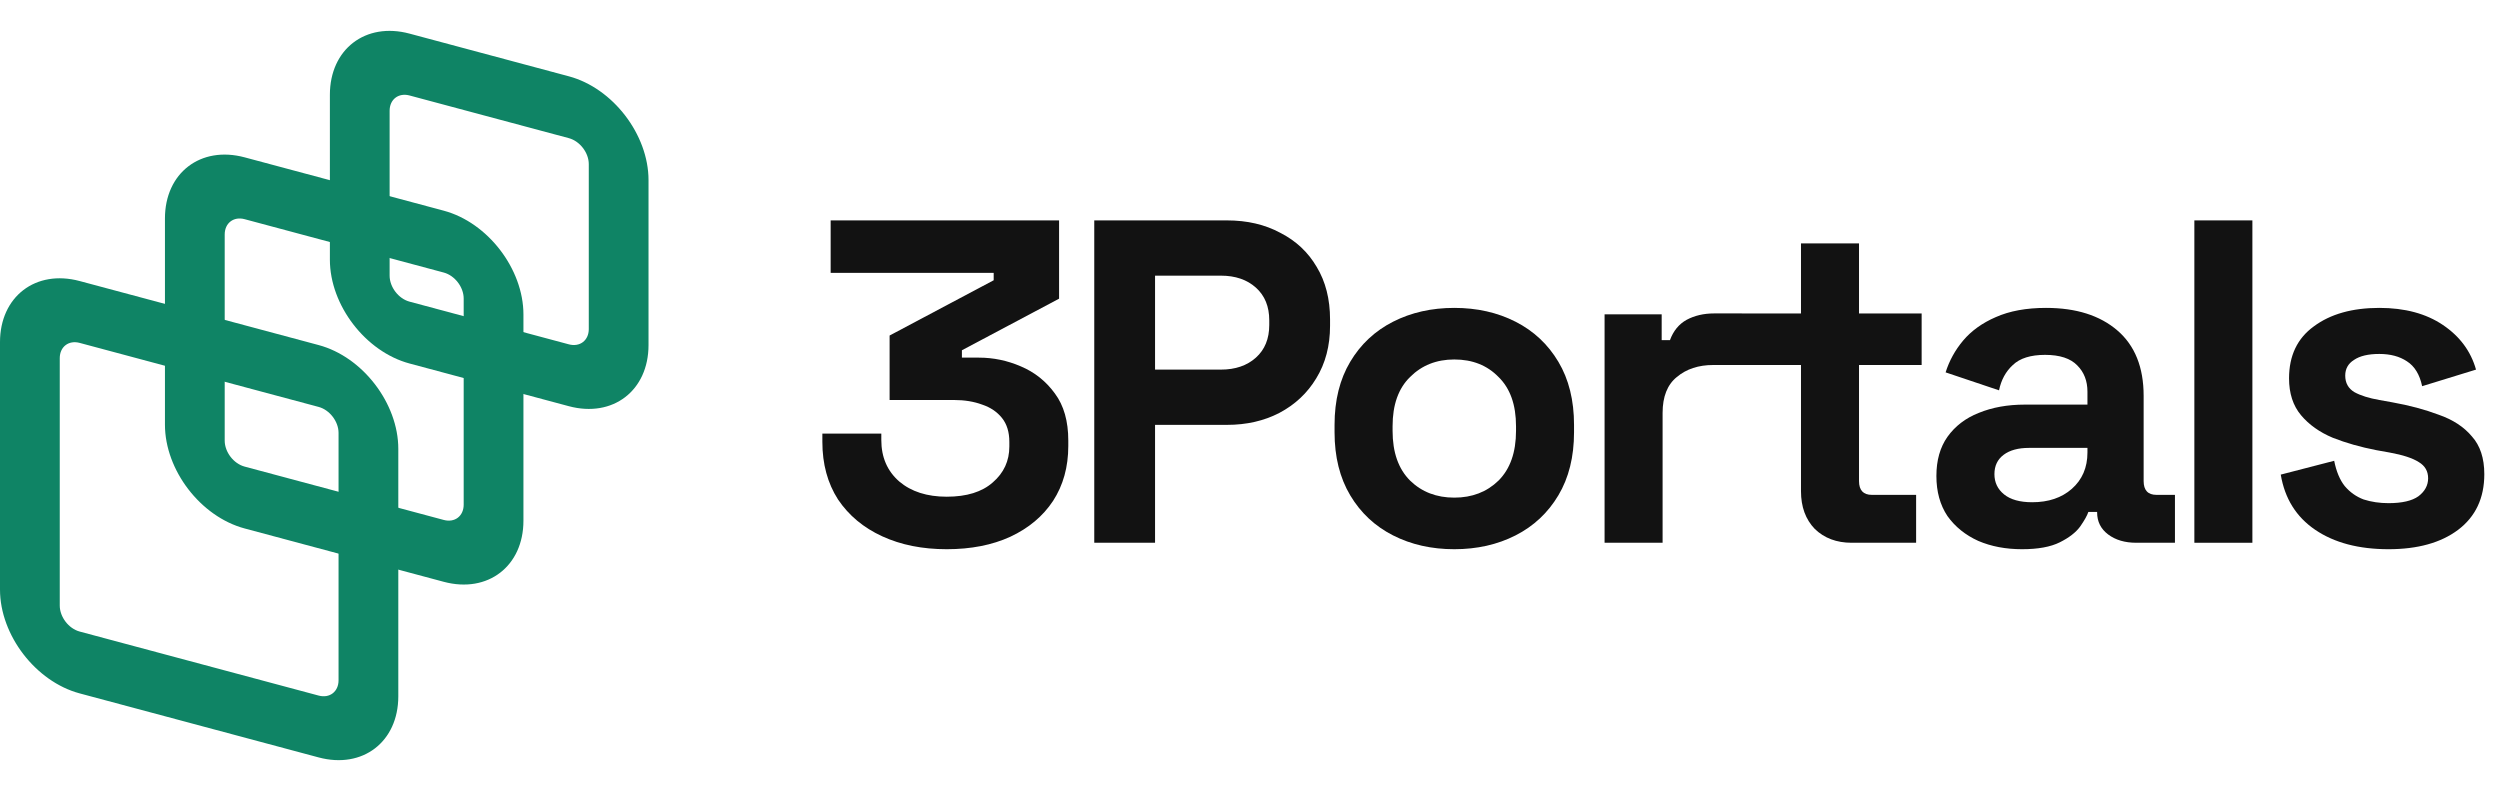 <svg width="152" height="48" viewBox="0 0 152 48" fill="none" xmlns="http://www.w3.org/2000/svg">
<path fill-rule="evenodd" clip-rule="evenodd" d="M34.587 8.4L24.9 5.805C24.231 5.626 23.689 6.042 23.689 6.734V16.762C23.689 17.455 24.231 18.161 24.9 18.34L34.587 20.936C35.255 21.115 35.798 20.699 35.798 20.007V9.979C35.798 9.286 35.255 8.58 34.587 8.4ZM24.9 2.044C22.225 1.327 20.057 2.991 20.057 5.761V15.789C20.057 18.558 22.225 21.384 24.9 22.101L34.587 24.697C37.262 25.413 39.43 23.75 39.43 20.98V10.952C39.43 8.183 37.262 5.357 34.587 4.64L24.9 2.044Z" fill="#0F8465"/>
<path fill-rule="evenodd" clip-rule="evenodd" d="M26.981 16.571L14.873 13.326C14.204 13.147 13.662 13.563 13.662 14.255V26.791C13.662 27.483 14.204 28.19 14.873 28.369L26.981 31.613C27.65 31.793 28.192 31.377 28.192 30.684V18.149C28.192 17.456 27.65 16.75 26.981 16.571ZM14.873 9.566C12.198 8.849 10.029 10.513 10.029 13.282V25.818C10.029 28.587 12.198 31.413 14.873 32.13L26.981 35.374C29.656 36.091 31.825 34.427 31.825 31.658V19.122C31.825 16.353 29.656 13.527 26.981 12.81L14.873 9.566Z" fill="#0F8465"/>
<path fill-rule="evenodd" clip-rule="evenodd" d="M19.374 24.741L4.843 20.848C4.175 20.669 3.633 21.084 3.633 21.777V36.819C3.633 37.512 4.175 38.218 4.843 38.398L19.374 42.291C20.042 42.47 20.584 42.054 20.584 41.362V26.319C20.584 25.627 20.042 24.92 19.374 24.741ZM4.843 17.087C2.168 16.37 0 18.034 0 20.803V35.846C0 38.615 2.168 41.441 4.843 42.158L19.374 46.051C22.049 46.768 24.217 45.104 24.217 42.335V27.292C24.217 24.523 22.049 21.697 19.374 20.98L4.843 17.087Z" fill="#0F8465"/>
<path d="M53.64 32.608C54.779 33.131 56.085 33.392 57.56 33.392C59.035 33.392 60.323 33.14 61.424 32.636C62.544 32.113 63.412 31.385 64.028 30.452C64.644 29.5 64.952 28.389 64.952 27.12V26.784C64.952 25.608 64.681 24.656 64.14 23.928C63.599 23.181 62.908 22.631 62.068 22.276C61.247 21.921 60.397 21.744 59.52 21.744H58.484V21.296L64.392 18.16V13.4H50.504V16.592H60.416V17.04L54.088 20.4V24.32H58.008C58.643 24.32 59.212 24.413 59.716 24.6C60.22 24.768 60.621 25.039 60.92 25.412C61.219 25.785 61.368 26.271 61.368 26.868V27.148C61.368 28.025 61.032 28.753 60.36 29.332C59.707 29.911 58.773 30.2 57.56 30.2C56.365 30.2 55.404 29.892 54.676 29.276C53.948 28.641 53.584 27.801 53.584 26.756V26.364H50V26.868C50 28.212 50.317 29.379 50.952 30.368C51.605 31.339 52.501 32.085 53.64 32.608Z" fill="#121212"/>
<path fill-rule="evenodd" clip-rule="evenodd" d="M77.843 14.156C76.91 13.652 75.827 13.4 74.595 13.4H66.531V33H70.227V25.832H74.595C75.79 25.832 76.854 25.589 77.787 25.104C78.739 24.6 79.486 23.9 80.027 23.004C80.587 22.089 80.867 21.025 80.867 19.812V19.42C80.867 18.188 80.597 17.124 80.055 16.228C79.532 15.332 78.795 14.641 77.843 14.156ZM76.359 21.744C75.818 22.229 75.109 22.472 74.231 22.472H70.227V16.76H74.231C75.109 16.76 75.818 17.003 76.359 17.488C76.9 17.973 77.171 18.636 77.171 19.476V19.756C77.171 20.596 76.9 21.259 76.359 21.744Z" fill="#121212"/>
<path fill-rule="evenodd" clip-rule="evenodd" d="M88.421 33.392C87.04 33.392 85.799 33.112 84.698 32.552C83.596 31.992 82.728 31.18 82.094 30.116C81.459 29.052 81.141 27.773 81.141 26.28V25.832C81.141 24.339 81.459 23.06 82.094 21.996C82.728 20.932 83.596 20.12 84.698 19.56C85.799 19 87.04 18.72 88.421 18.72C89.803 18.72 91.044 19 92.145 19.56C93.247 20.12 94.115 20.932 94.749 21.996C95.384 23.06 95.701 24.339 95.701 25.832V26.28C95.701 27.773 95.384 29.052 94.749 30.116C94.115 31.18 93.247 31.992 92.145 32.552C91.044 33.112 89.803 33.392 88.421 33.392ZM88.421 30.256C89.504 30.256 90.4 29.911 91.109 29.22C91.819 28.511 92.174 27.503 92.174 26.196V25.916C92.174 24.609 91.819 23.611 91.109 22.92C90.419 22.211 89.523 21.856 88.421 21.856C87.339 21.856 86.443 22.211 85.734 22.92C85.024 23.611 84.669 24.609 84.669 25.916V26.196C84.669 27.503 85.024 28.511 85.734 29.22C86.443 29.911 87.339 30.256 88.421 30.256Z" fill="#121212"/>
<path d="M102.542 19.448C102.075 19.709 101.739 20.12 101.534 20.68H101.03V19.112H97.558V33H101.086V25.104C101.086 24.115 101.375 23.387 101.954 22.92C102.533 22.435 103.27 22.192 104.166 22.192H105.902V22.19H109.5V29.864C109.5 30.816 109.78 31.581 110.34 32.16C110.918 32.72 111.665 33 112.58 33H116.5V30.088H113.812C113.289 30.088 113.028 29.808 113.028 29.248V22.19H116.836V19.06H113.028V14.8H109.5V19.06H105.902V19.056H104.222C103.587 19.056 103.027 19.187 102.542 19.448Z" fill="#121212"/>
<path fill-rule="evenodd" clip-rule="evenodd" d="M120.281 32.888C121.065 33.224 121.952 33.392 122.941 33.392C123.912 33.392 124.677 33.252 125.237 32.972C125.797 32.692 126.208 32.375 126.469 32.02C126.73 31.647 126.898 31.348 126.973 31.124H127.505V31.152C127.505 31.712 127.729 32.16 128.177 32.496C128.625 32.832 129.194 33 129.885 33H132.237V30.088H131.117C130.594 30.088 130.333 29.808 130.333 29.248V24.068C130.333 22.332 129.801 21.007 128.737 20.092C127.673 19.177 126.226 18.72 124.397 18.72C123.202 18.72 122.185 18.907 121.345 19.28C120.524 19.635 119.861 20.111 119.357 20.708C118.872 21.287 118.517 21.931 118.293 22.64L121.541 23.732C121.672 23.097 121.952 22.584 122.381 22.192C122.81 21.781 123.464 21.576 124.341 21.576C125.237 21.576 125.89 21.791 126.301 22.22C126.712 22.631 126.917 23.163 126.917 23.816V24.6H123.109C122.064 24.6 121.13 24.768 120.309 25.104C119.506 25.421 118.872 25.907 118.405 26.56C117.957 27.195 117.733 27.988 117.733 28.94C117.733 29.892 117.957 30.704 118.405 31.376C118.872 32.029 119.497 32.533 120.281 32.888ZM125.965 29.724C125.349 30.265 124.546 30.536 123.557 30.536C122.81 30.536 122.241 30.377 121.849 30.06C121.457 29.743 121.261 29.332 121.261 28.828C121.261 28.324 121.448 27.932 121.821 27.652C122.194 27.372 122.708 27.232 123.361 27.232H126.917V27.512C126.917 28.427 126.6 29.164 125.965 29.724Z" fill="#121212"/>
<path d="M140.77 32.216C141.927 33 143.411 33.392 145.222 33.392C146.995 33.392 148.405 33 149.45 32.216C150.514 31.413 151.046 30.284 151.046 28.828C151.046 27.857 150.794 27.092 150.29 26.532C149.805 25.953 149.133 25.515 148.274 25.216C147.434 24.899 146.491 24.647 145.446 24.46L144.662 24.32C144.027 24.208 143.523 24.049 143.15 23.844C142.777 23.62 142.59 23.284 142.59 22.836C142.59 22.425 142.767 22.108 143.122 21.884C143.477 21.641 143.99 21.52 144.662 21.52C145.334 21.52 145.894 21.669 146.342 21.968C146.809 22.267 147.117 22.771 147.266 23.48L150.542 22.472C150.225 21.352 149.553 20.447 148.526 19.756C147.499 19.065 146.211 18.72 144.662 18.72C143.019 18.72 141.694 19.093 140.686 19.84C139.678 20.568 139.174 21.623 139.174 23.004C139.174 23.919 139.417 24.665 139.902 25.244C140.387 25.823 141.031 26.28 141.834 26.616C142.637 26.933 143.523 27.185 144.494 27.372L145.278 27.512C146.099 27.661 146.697 27.857 147.07 28.1C147.443 28.324 147.63 28.651 147.63 29.08C147.63 29.509 147.434 29.873 147.042 30.172C146.65 30.452 146.043 30.592 145.222 30.592C144.681 30.592 144.177 30.517 143.71 30.368C143.262 30.2 142.879 29.929 142.562 29.556C142.263 29.183 142.049 28.669 141.918 28.016L138.67 28.856C138.913 30.312 139.613 31.432 140.77 32.216Z" fill="#121212"/>
<path d="M133.417 33V13.4H136.945V33H133.417Z" fill="#121212"/>
</svg>
